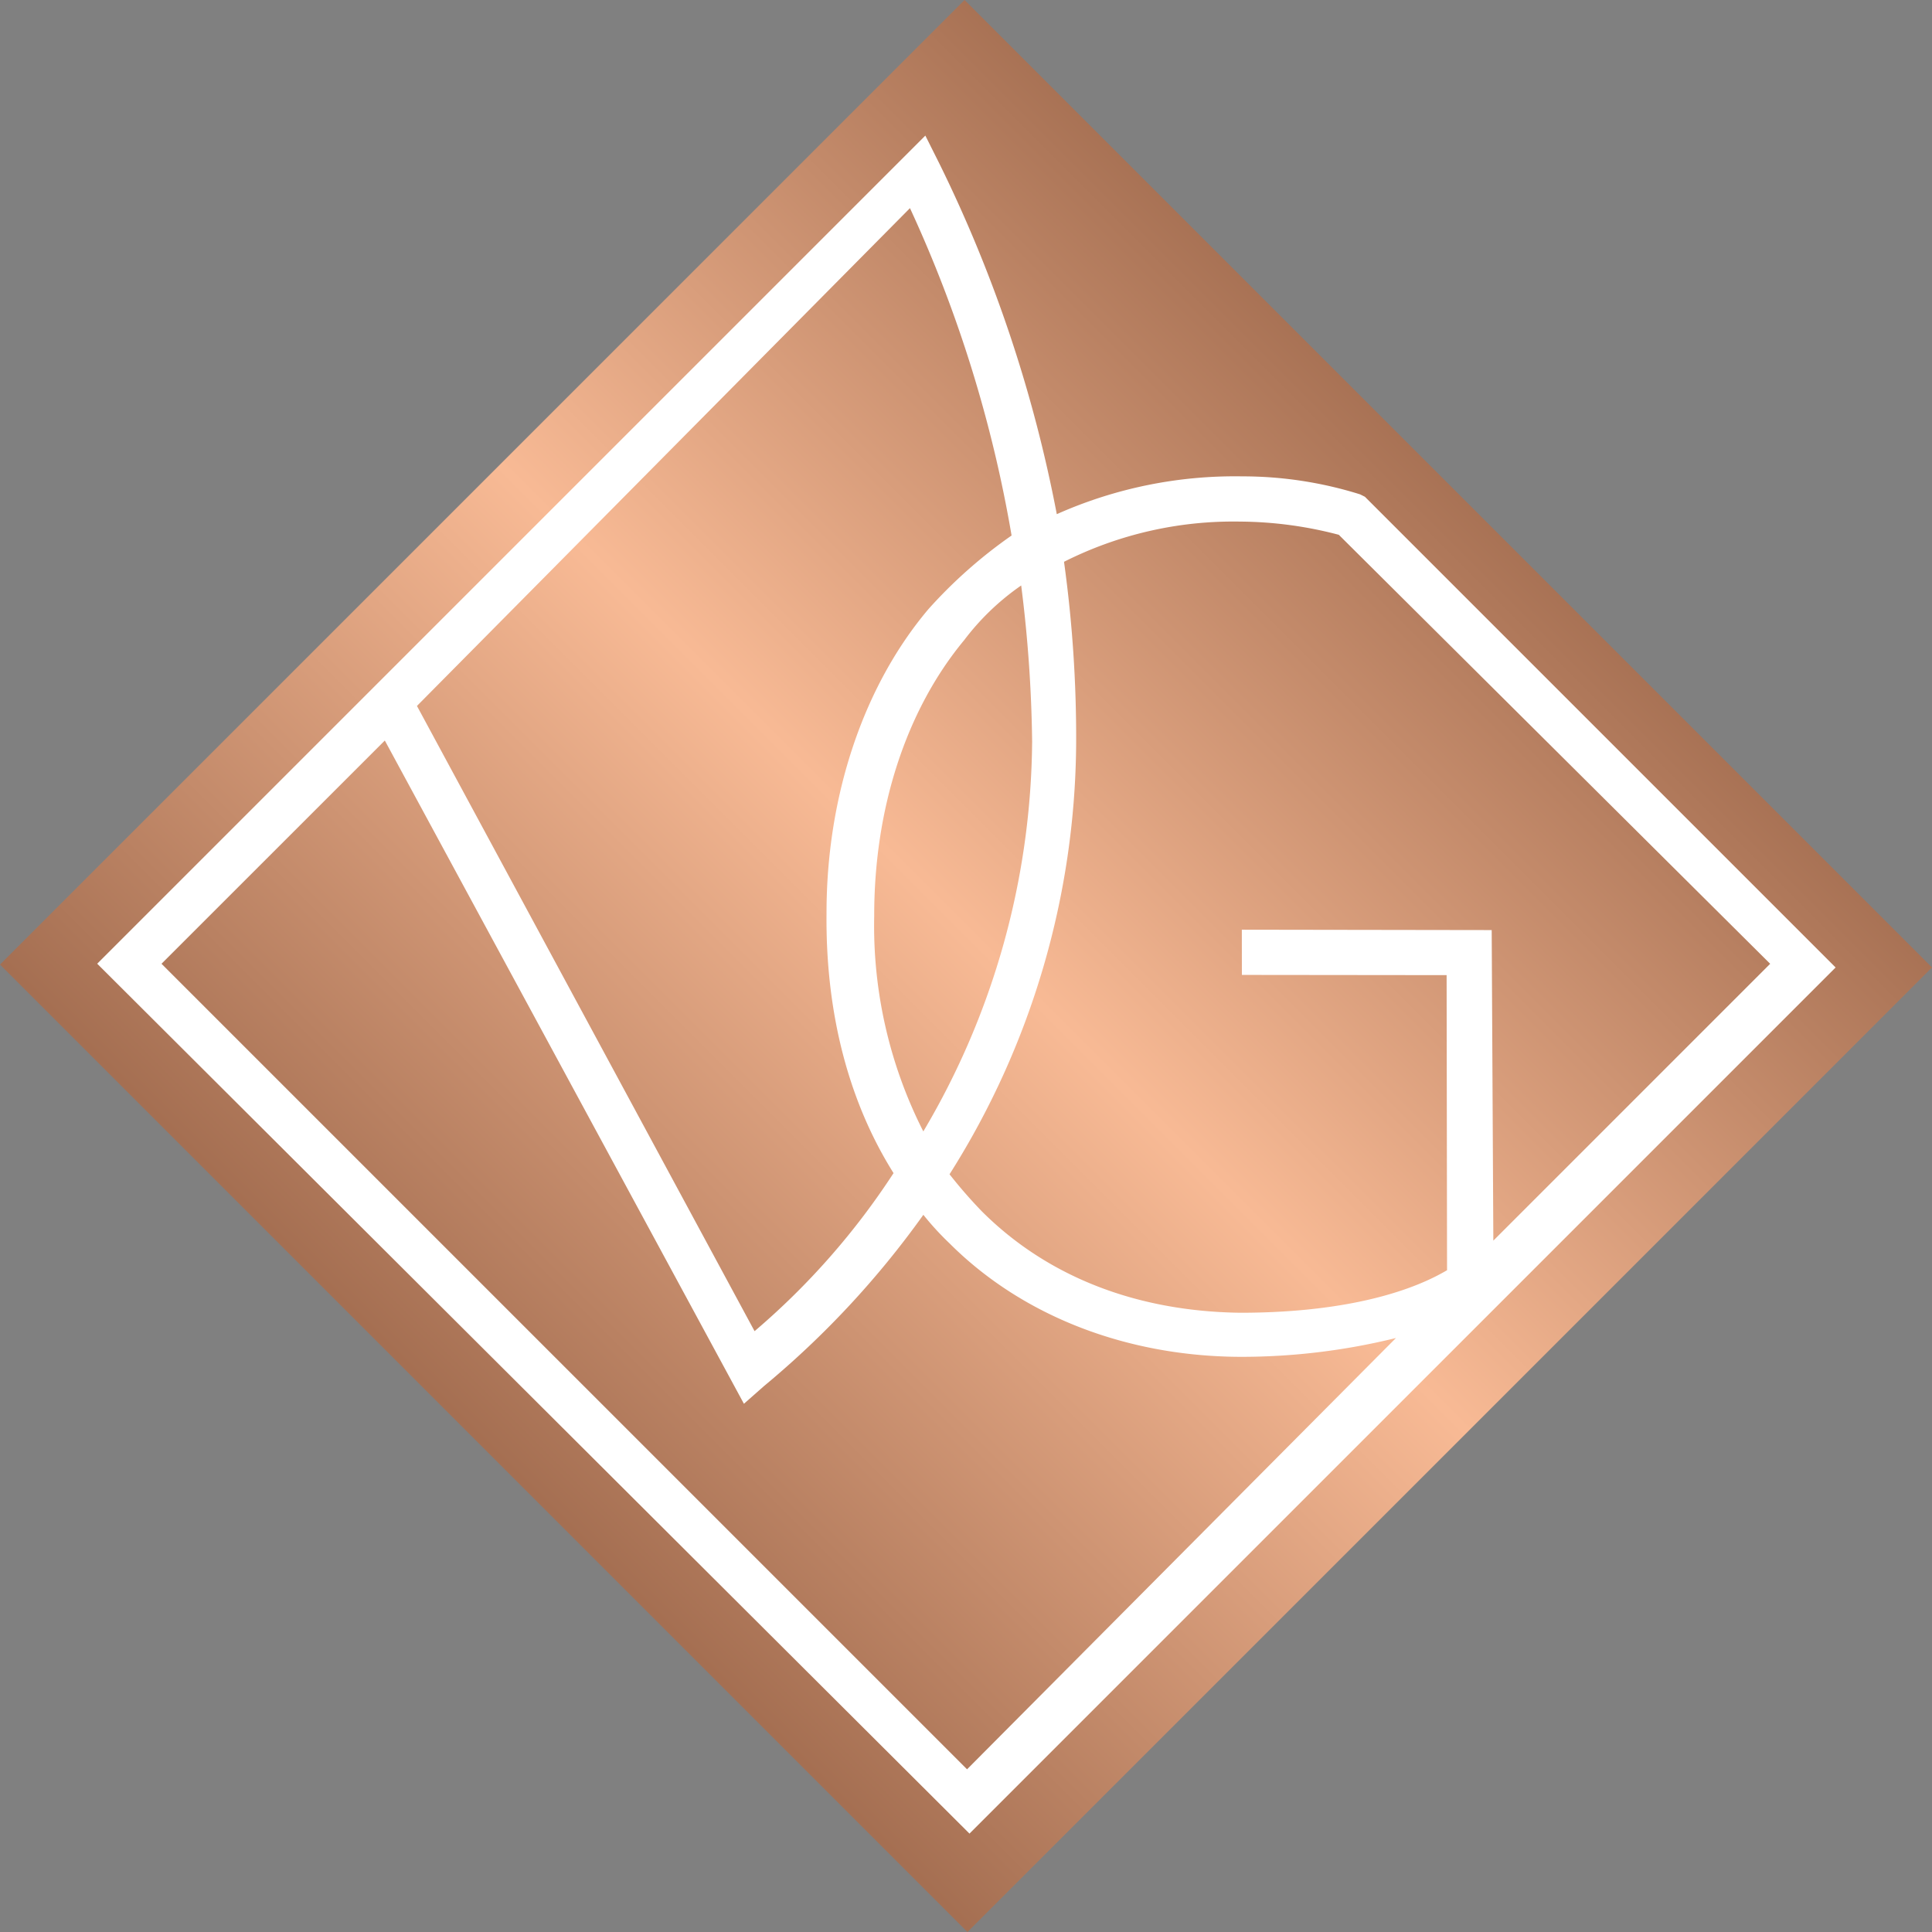 <svg xmlns="http://www.w3.org/2000/svg" xmlns:xlink="http://www.w3.org/1999/xlink" width="148.858" height="148.858" viewBox="0 0 148.858 148.858"><rect x="0" y="0" width="148.858" height="148.858" fill="#808080" stroke="none"/><defs><linearGradient id="a" x1="-0.258" y1="0.526" x2="1.276" y2="0.526" gradientUnits="objectBoundingBox"><stop offset="0" stop-color="#7a482f"/><stop offset="0.506" stop-color="#f8ba95"/><stop offset="1" stop-color="#7a482f"/></linearGradient></defs><g transform="translate(0 74.317) rotate(-45)"><path d="M0,105.418V0H105.1V105.418Z" transform="translate(0 0)" fill="url(#a)"/><g transform="translate(5.342 5.251)"><path d="M.129,94.656,0,0H90.235l-.777,2.337A106.183,106.183,0,0,1,76.771,27.787a33.715,33.715,0,0,1,12.169,8.05,30.291,30.291,0,0,1,5.437,7.4l.129.39V94.916H.129ZM3.5,3.506V91.28l46.865-.13a49.733,49.733,0,0,1-9.451-7.4C34.7,77.517,31.2,69.6,31.2,61.676a22.072,22.072,0,0,1,.129-2.986,69.7,69.7,0,0,1-18,.649l-2.071-.13,16.571-55.7Zm27.964-.13L15.794,55.833a56.364,56.364,0,0,0,16.183-1.039C33.4,48.562,36.9,42.459,42.463,37.005c6.344-6.362,14.37-10.387,22.138-11.037a36.912,36.912,0,0,1,8.544.519,100.22,100.22,0,0,0,12.3-23.372Zm3.5,54.534a36.787,36.787,0,0,0-.259,3.765c0,7.141,2.978,13.893,8.544,19.606,4.79,4.8,9.58,7.92,13.593,8.959l16.053-16.1L61.753,62.974l2.46-2.467L77.806,74.141,60.976,91.15H91.141l-.129-46.874a30.453,30.453,0,0,0-4.661-6.1,28.99,28.99,0,0,0-11.781-7.4A98.9,98.9,0,0,1,65.378,41.29,62.723,62.723,0,0,1,34.955,57.91Zm35.99-28.176a19.144,19.144,0,0,0-6.085-.13c-6.991.649-14.111,4.285-19.937,10.128a34.98,34.98,0,0,0-9.062,14.413A59.694,59.694,0,0,0,63.048,38.823,104.349,104.349,0,0,0,70.945,29.734Z" transform="translate(0 0)" fill="#fff"/></g></g></svg>